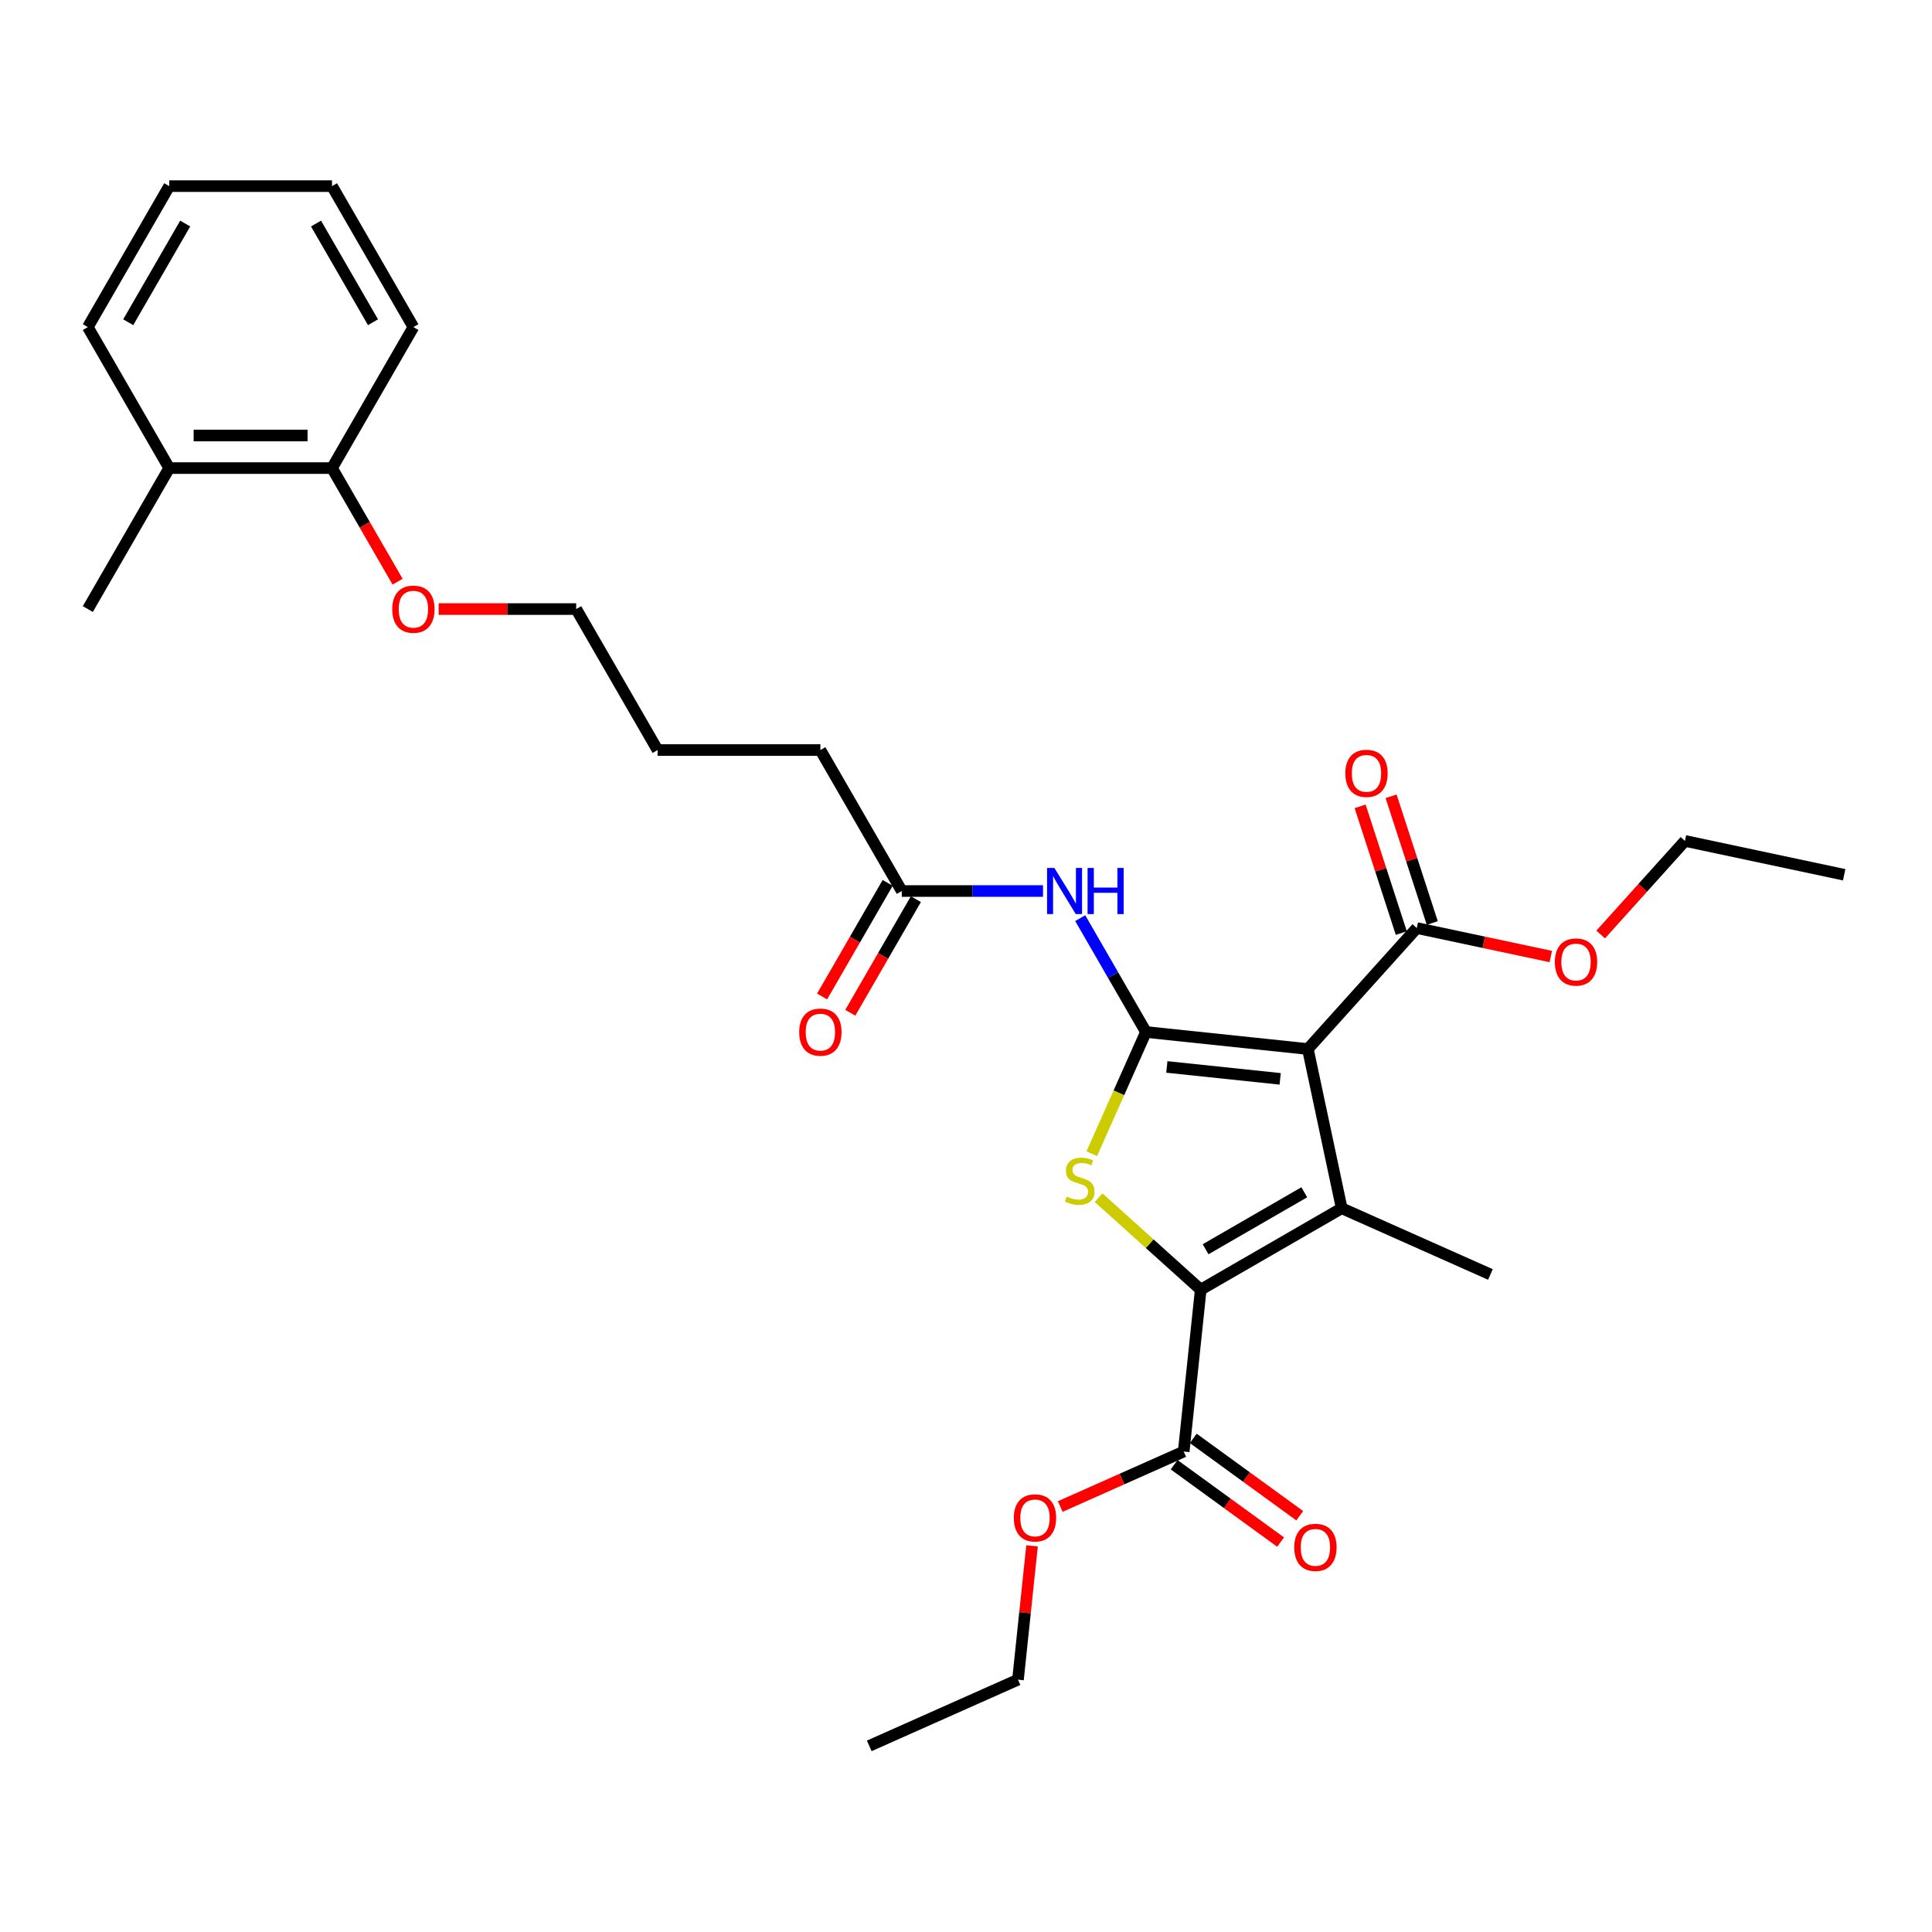 <?xml version='1.0' encoding='iso-8859-1'?>
<svg version='1.1' baseProfile='full'
              xmlns='http://www.w3.org/2000/svg'
                      xmlns:rdkit='http://www.rdkit.org/xml'
                      xmlns:xlink='http://www.w3.org/1999/xlink'
                  xml:space='preserve'
width='1000px' height='1000px' viewBox='0 0 1000 1000'>
<!-- END OF HEADER -->
<rect style='opacity:1.0;fill:#FFFFFF;stroke:none' width='1000' height='1000' x='0' y='0'> </rect>
<path class='bond-0' d='M 593.146,534.166 L 676.945,542.973' style='fill:none;fill-rule:evenodd;stroke:#000000;stroke-width:6px;stroke-linecap:butt;stroke-linejoin:miter;stroke-opacity:1' />
<path class='bond-0' d='M 603.955,552.247 L 662.614,558.412' style='fill:none;fill-rule:evenodd;stroke:#000000;stroke-width:6px;stroke-linecap:butt;stroke-linejoin:miter;stroke-opacity:1' />
<path class='bond-3' d='M 593.146,534.166 L 579.128,565.652' style='fill:none;fill-rule:evenodd;stroke:#000000;stroke-width:6px;stroke-linecap:butt;stroke-linejoin:miter;stroke-opacity:1' />
<path class='bond-3' d='M 579.128,565.652 L 565.11,597.137' style='fill:none;fill-rule:evenodd;stroke:#CCCC00;stroke-width:6px;stroke-linecap:butt;stroke-linejoin:miter;stroke-opacity:1' />
<path class='bond-4' d='M 593.146,534.166 L 576.134,504.699' style='fill:none;fill-rule:evenodd;stroke:#000000;stroke-width:6px;stroke-linecap:butt;stroke-linejoin:miter;stroke-opacity:1' />
<path class='bond-4' d='M 576.134,504.699 L 559.121,475.232' style='fill:none;fill-rule:evenodd;stroke:#0000FF;stroke-width:6px;stroke-linecap:butt;stroke-linejoin:miter;stroke-opacity:1' />
<path class='bond-1' d='M 676.945,542.973 L 694.464,625.392' style='fill:none;fill-rule:evenodd;stroke:#000000;stroke-width:6px;stroke-linecap:butt;stroke-linejoin:miter;stroke-opacity:1' />
<path class='bond-5' d='M 676.945,542.973 L 733.326,480.356' style='fill:none;fill-rule:evenodd;stroke:#000000;stroke-width:6px;stroke-linecap:butt;stroke-linejoin:miter;stroke-opacity:1' />
<path class='bond-13' d='M 694.464,625.392 L 771.439,659.664' style='fill:none;fill-rule:evenodd;stroke:#000000;stroke-width:6px;stroke-linecap:butt;stroke-linejoin:miter;stroke-opacity:1' />
<path class='bond-29' d='M 694.464,625.392 L 621.492,667.523' style='fill:none;fill-rule:evenodd;stroke:#000000;stroke-width:6px;stroke-linecap:butt;stroke-linejoin:miter;stroke-opacity:1' />
<path class='bond-29' d='M 675.092,617.118 L 624.012,646.609' style='fill:none;fill-rule:evenodd;stroke:#000000;stroke-width:6px;stroke-linecap:butt;stroke-linejoin:miter;stroke-opacity:1' />
<path class='bond-2' d='M 621.492,667.523 L 595.062,643.725' style='fill:none;fill-rule:evenodd;stroke:#000000;stroke-width:6px;stroke-linecap:butt;stroke-linejoin:miter;stroke-opacity:1' />
<path class='bond-2' d='M 595.062,643.725 L 568.632,619.927' style='fill:none;fill-rule:evenodd;stroke:#CCCC00;stroke-width:6px;stroke-linecap:butt;stroke-linejoin:miter;stroke-opacity:1' />
<path class='bond-6' d='M 621.492,667.523 L 612.685,751.321' style='fill:none;fill-rule:evenodd;stroke:#000000;stroke-width:6px;stroke-linecap:butt;stroke-linejoin:miter;stroke-opacity:1' />
<path class='bond-7' d='M 539.86,461.194 L 503.308,461.194' style='fill:none;fill-rule:evenodd;stroke:#0000FF;stroke-width:6px;stroke-linecap:butt;stroke-linejoin:miter;stroke-opacity:1' />
<path class='bond-7' d='M 503.308,461.194 L 466.756,461.194' style='fill:none;fill-rule:evenodd;stroke:#000000;stroke-width:6px;stroke-linecap:butt;stroke-linejoin:miter;stroke-opacity:1' />
<path class='bond-8' d='M 741.34,477.752 L 730.684,444.956' style='fill:none;fill-rule:evenodd;stroke:#000000;stroke-width:6px;stroke-linecap:butt;stroke-linejoin:miter;stroke-opacity:1' />
<path class='bond-8' d='M 730.684,444.956 L 720.027,412.159' style='fill:none;fill-rule:evenodd;stroke:#FF0000;stroke-width:6px;stroke-linecap:butt;stroke-linejoin:miter;stroke-opacity:1' />
<path class='bond-8' d='M 725.313,482.96 L 714.656,450.163' style='fill:none;fill-rule:evenodd;stroke:#000000;stroke-width:6px;stroke-linecap:butt;stroke-linejoin:miter;stroke-opacity:1' />
<path class='bond-8' d='M 714.656,450.163 L 704,417.367' style='fill:none;fill-rule:evenodd;stroke:#FF0000;stroke-width:6px;stroke-linecap:butt;stroke-linejoin:miter;stroke-opacity:1' />
<path class='bond-14' d='M 733.326,480.356 L 768.006,487.727' style='fill:none;fill-rule:evenodd;stroke:#000000;stroke-width:6px;stroke-linecap:butt;stroke-linejoin:miter;stroke-opacity:1' />
<path class='bond-14' d='M 768.006,487.727 L 802.685,495.098' style='fill:none;fill-rule:evenodd;stroke:#FF0000;stroke-width:6px;stroke-linecap:butt;stroke-linejoin:miter;stroke-opacity:1' />
<path class='bond-9' d='M 607.732,758.138 L 635.286,778.157' style='fill:none;fill-rule:evenodd;stroke:#000000;stroke-width:6px;stroke-linecap:butt;stroke-linejoin:miter;stroke-opacity:1' />
<path class='bond-9' d='M 635.286,778.157 L 662.84,798.176' style='fill:none;fill-rule:evenodd;stroke:#FF0000;stroke-width:6px;stroke-linecap:butt;stroke-linejoin:miter;stroke-opacity:1' />
<path class='bond-9' d='M 617.637,744.504 L 645.191,764.524' style='fill:none;fill-rule:evenodd;stroke:#000000;stroke-width:6px;stroke-linecap:butt;stroke-linejoin:miter;stroke-opacity:1' />
<path class='bond-9' d='M 645.191,764.524 L 672.745,784.543' style='fill:none;fill-rule:evenodd;stroke:#FF0000;stroke-width:6px;stroke-linecap:butt;stroke-linejoin:miter;stroke-opacity:1' />
<path class='bond-15' d='M 612.685,751.321 L 580.727,765.55' style='fill:none;fill-rule:evenodd;stroke:#000000;stroke-width:6px;stroke-linecap:butt;stroke-linejoin:miter;stroke-opacity:1' />
<path class='bond-15' d='M 580.727,765.55 L 548.769,779.778' style='fill:none;fill-rule:evenodd;stroke:#FF0000;stroke-width:6px;stroke-linecap:butt;stroke-linejoin:miter;stroke-opacity:1' />
<path class='bond-10' d='M 459.459,456.981 L 442.485,486.381' style='fill:none;fill-rule:evenodd;stroke:#000000;stroke-width:6px;stroke-linecap:butt;stroke-linejoin:miter;stroke-opacity:1' />
<path class='bond-10' d='M 442.485,486.381 L 425.511,515.78' style='fill:none;fill-rule:evenodd;stroke:#FF0000;stroke-width:6px;stroke-linecap:butt;stroke-linejoin:miter;stroke-opacity:1' />
<path class='bond-10' d='M 474.053,465.407 L 457.079,494.807' style='fill:none;fill-rule:evenodd;stroke:#000000;stroke-width:6px;stroke-linecap:butt;stroke-linejoin:miter;stroke-opacity:1' />
<path class='bond-10' d='M 457.079,494.807 L 440.106,524.206' style='fill:none;fill-rule:evenodd;stroke:#FF0000;stroke-width:6px;stroke-linecap:butt;stroke-linejoin:miter;stroke-opacity:1' />
<path class='bond-17' d='M 466.756,461.194 L 424.626,388.223' style='fill:none;fill-rule:evenodd;stroke:#000000;stroke-width:6px;stroke-linecap:butt;stroke-linejoin:miter;stroke-opacity:1' />
<path class='bond-11' d='M 171.845,242.28 L 188.819,271.679' style='fill:none;fill-rule:evenodd;stroke:#000000;stroke-width:6px;stroke-linecap:butt;stroke-linejoin:miter;stroke-opacity:1' />
<path class='bond-11' d='M 188.819,271.679 L 205.793,301.079' style='fill:none;fill-rule:evenodd;stroke:#FF0000;stroke-width:6px;stroke-linecap:butt;stroke-linejoin:miter;stroke-opacity:1' />
<path class='bond-12' d='M 171.845,242.28 L 87.585,242.28' style='fill:none;fill-rule:evenodd;stroke:#000000;stroke-width:6px;stroke-linecap:butt;stroke-linejoin:miter;stroke-opacity:1' />
<path class='bond-12' d='M 159.206,225.428 L 100.224,225.428' style='fill:none;fill-rule:evenodd;stroke:#000000;stroke-width:6px;stroke-linecap:butt;stroke-linejoin:miter;stroke-opacity:1' />
<path class='bond-19' d='M 171.845,242.28 L 213.975,169.308' style='fill:none;fill-rule:evenodd;stroke:#000000;stroke-width:6px;stroke-linecap:butt;stroke-linejoin:miter;stroke-opacity:1' />
<path class='bond-18' d='M 87.585,242.28 L 45.455,315.251' style='fill:none;fill-rule:evenodd;stroke:#000000;stroke-width:6px;stroke-linecap:butt;stroke-linejoin:miter;stroke-opacity:1' />
<path class='bond-20' d='M 87.585,242.28 L 45.455,169.308' style='fill:none;fill-rule:evenodd;stroke:#000000;stroke-width:6px;stroke-linecap:butt;stroke-linejoin:miter;stroke-opacity:1' />
<path class='bond-21' d='M 828.506,483.702 L 850.316,459.479' style='fill:none;fill-rule:evenodd;stroke:#FF0000;stroke-width:6px;stroke-linecap:butt;stroke-linejoin:miter;stroke-opacity:1' />
<path class='bond-21' d='M 850.316,459.479 L 872.126,435.257' style='fill:none;fill-rule:evenodd;stroke:#000000;stroke-width:6px;stroke-linecap:butt;stroke-linejoin:miter;stroke-opacity:1' />
<path class='bond-22' d='M 534.181,800.136 L 530.541,834.764' style='fill:none;fill-rule:evenodd;stroke:#FF0000;stroke-width:6px;stroke-linecap:butt;stroke-linejoin:miter;stroke-opacity:1' />
<path class='bond-22' d='M 530.541,834.764 L 526.902,869.392' style='fill:none;fill-rule:evenodd;stroke:#000000;stroke-width:6px;stroke-linecap:butt;stroke-linejoin:miter;stroke-opacity:1' />
<path class='bond-16' d='M 227.035,315.251 L 262.635,315.251' style='fill:none;fill-rule:evenodd;stroke:#FF0000;stroke-width:6px;stroke-linecap:butt;stroke-linejoin:miter;stroke-opacity:1' />
<path class='bond-16' d='M 262.635,315.251 L 298.235,315.251' style='fill:none;fill-rule:evenodd;stroke:#000000;stroke-width:6px;stroke-linecap:butt;stroke-linejoin:miter;stroke-opacity:1' />
<path class='bond-24' d='M 424.626,388.223 L 340.366,388.223' style='fill:none;fill-rule:evenodd;stroke:#000000;stroke-width:6px;stroke-linecap:butt;stroke-linejoin:miter;stroke-opacity:1' />
<path class='bond-27' d='M 213.975,169.308 L 171.845,96.337' style='fill:none;fill-rule:evenodd;stroke:#000000;stroke-width:6px;stroke-linecap:butt;stroke-linejoin:miter;stroke-opacity:1' />
<path class='bond-27' d='M 193.061,166.788 L 163.57,115.708' style='fill:none;fill-rule:evenodd;stroke:#000000;stroke-width:6px;stroke-linecap:butt;stroke-linejoin:miter;stroke-opacity:1' />
<path class='bond-30' d='M 45.455,169.308 L 87.585,96.337' style='fill:none;fill-rule:evenodd;stroke:#000000;stroke-width:6px;stroke-linecap:butt;stroke-linejoin:miter;stroke-opacity:1' />
<path class='bond-30' d='M 66.368,166.788 L 95.859,115.708' style='fill:none;fill-rule:evenodd;stroke:#000000;stroke-width:6px;stroke-linecap:butt;stroke-linejoin:miter;stroke-opacity:1' />
<path class='bond-25' d='M 872.126,435.257 L 954.545,452.776' style='fill:none;fill-rule:evenodd;stroke:#000000;stroke-width:6px;stroke-linecap:butt;stroke-linejoin:miter;stroke-opacity:1' />
<path class='bond-26' d='M 526.902,869.392 L 449.926,903.663' style='fill:none;fill-rule:evenodd;stroke:#000000;stroke-width:6px;stroke-linecap:butt;stroke-linejoin:miter;stroke-opacity:1' />
<path class='bond-23' d='M 298.235,315.251 L 340.366,388.223' style='fill:none;fill-rule:evenodd;stroke:#000000;stroke-width:6px;stroke-linecap:butt;stroke-linejoin:miter;stroke-opacity:1' />
<path class='bond-28' d='M 171.845,96.337 L 87.585,96.337' style='fill:none;fill-rule:evenodd;stroke:#000000;stroke-width:6px;stroke-linecap:butt;stroke-linejoin:miter;stroke-opacity:1' />
<path  class='atom-4' d='M 552.134 619.332
Q 552.404 619.433, 553.516 619.905
Q 554.628 620.376, 555.841 620.68
Q 557.088 620.949, 558.302 620.949
Q 560.56 620.949, 561.874 619.871
Q 563.189 618.759, 563.189 616.837
Q 563.189 615.523, 562.515 614.714
Q 561.874 613.905, 560.863 613.467
Q 559.852 613.029, 558.167 612.523
Q 556.044 611.883, 554.763 611.276
Q 553.516 610.67, 552.606 609.389
Q 551.729 608.108, 551.729 605.951
Q 551.729 602.951, 553.752 601.098
Q 555.808 599.244, 559.852 599.244
Q 562.616 599.244, 565.75 600.558
L 564.975 603.154
Q 562.11 601.974, 559.953 601.974
Q 557.628 601.974, 556.347 602.951
Q 555.066 603.895, 555.1 605.547
Q 555.1 606.827, 555.74 607.603
Q 556.414 608.378, 557.358 608.816
Q 558.335 609.254, 559.953 609.76
Q 562.11 610.434, 563.391 611.108
Q 564.672 611.782, 565.582 613.164
Q 566.526 614.512, 566.526 616.837
Q 566.526 620.14, 564.301 621.927
Q 562.11 623.679, 558.437 623.679
Q 556.313 623.679, 554.695 623.208
Q 553.111 622.769, 551.224 621.994
L 552.134 619.332
' fill='#CCCC00'/>
<path  class='atom-5' d='M 545.742 449.263
L 553.561 461.902
Q 554.336 463.149, 555.583 465.407
Q 556.83 467.665, 556.898 467.8
L 556.898 449.263
L 560.066 449.263
L 560.066 473.126
L 556.797 473.126
L 548.404 459.307
Q 547.427 457.689, 546.382 455.835
Q 545.371 453.982, 545.068 453.409
L 545.068 473.126
L 541.967 473.126
L 541.967 449.263
L 545.742 449.263
' fill='#0000FF'/>
<path  class='atom-5' d='M 562.931 449.263
L 566.166 449.263
L 566.166 459.408
L 578.367 459.408
L 578.367 449.263
L 581.603 449.263
L 581.603 473.126
L 578.367 473.126
L 578.367 462.104
L 566.166 462.104
L 566.166 473.126
L 562.931 473.126
L 562.931 449.263
' fill='#0000FF'/>
<path  class='atom-9' d='M 696.335 400.287
Q 696.335 394.557, 699.166 391.355
Q 701.997 388.153, 707.288 388.153
Q 712.58 388.153, 715.411 391.355
Q 718.242 394.557, 718.242 400.287
Q 718.242 406.084, 715.377 409.387
Q 712.513 412.656, 707.288 412.656
Q 702.031 412.656, 699.166 409.387
Q 696.335 406.118, 696.335 400.287
M 707.288 409.96
Q 710.928 409.96, 712.883 407.533
Q 714.872 405.073, 714.872 400.287
Q 714.872 395.602, 712.883 393.243
Q 710.928 390.85, 707.288 390.85
Q 703.648 390.85, 701.66 393.209
Q 699.705 395.568, 699.705 400.287
Q 699.705 405.107, 701.66 407.533
Q 703.648 409.96, 707.288 409.96
' fill='#FF0000'/>
<path  class='atom-10' d='M 669.899 800.916
Q 669.899 795.186, 672.73 791.984
Q 675.561 788.782, 680.853 788.782
Q 686.144 788.782, 688.975 791.984
Q 691.807 795.186, 691.807 800.916
Q 691.807 806.713, 688.942 810.016
Q 686.077 813.285, 680.853 813.285
Q 675.595 813.285, 672.73 810.016
Q 669.899 806.746, 669.899 800.916
M 680.853 810.589
Q 684.493 810.589, 686.448 808.162
Q 688.436 805.702, 688.436 800.916
Q 688.436 796.231, 686.448 793.871
Q 684.493 791.479, 680.853 791.479
Q 677.213 791.479, 675.224 793.838
Q 673.269 796.197, 673.269 800.916
Q 673.269 805.735, 675.224 808.162
Q 677.213 810.589, 680.853 810.589
' fill='#FF0000'/>
<path  class='atom-11' d='M 413.672 534.233
Q 413.672 528.504, 416.503 525.302
Q 419.334 522.1, 424.626 522.1
Q 429.917 522.1, 432.749 525.302
Q 435.58 528.504, 435.58 534.233
Q 435.58 540.03, 432.715 543.333
Q 429.85 546.603, 424.626 546.603
Q 419.368 546.603, 416.503 543.333
Q 413.672 540.064, 413.672 534.233
M 424.626 543.906
Q 428.266 543.906, 430.221 541.48
Q 432.209 539.019, 432.209 534.233
Q 432.209 529.548, 430.221 527.189
Q 428.266 524.796, 424.626 524.796
Q 420.986 524.796, 418.997 527.155
Q 417.042 529.515, 417.042 534.233
Q 417.042 539.053, 418.997 541.48
Q 420.986 543.906, 424.626 543.906
' fill='#FF0000'/>
<path  class='atom-15' d='M 804.791 497.942
Q 804.791 492.212, 807.623 489.01
Q 810.454 485.808, 815.745 485.808
Q 821.037 485.808, 823.868 489.01
Q 826.699 492.212, 826.699 497.942
Q 826.699 503.739, 823.834 507.042
Q 820.969 510.311, 815.745 510.311
Q 810.487 510.311, 807.623 507.042
Q 804.791 503.773, 804.791 497.942
M 815.745 507.615
Q 819.385 507.615, 821.34 505.188
Q 823.329 502.728, 823.329 497.942
Q 823.329 493.257, 821.34 490.898
Q 819.385 488.505, 815.745 488.505
Q 812.105 488.505, 810.117 490.864
Q 808.162 493.223, 808.162 497.942
Q 808.162 502.762, 810.117 505.188
Q 812.105 507.615, 815.745 507.615
' fill='#FF0000'/>
<path  class='atom-16' d='M 524.755 785.66
Q 524.755 779.931, 527.586 776.729
Q 530.418 773.527, 535.709 773.527
Q 541.001 773.527, 543.832 776.729
Q 546.663 779.931, 546.663 785.66
Q 546.663 791.458, 543.798 794.761
Q 540.933 798.03, 535.709 798.03
Q 530.451 798.03, 527.586 794.761
Q 524.755 791.491, 524.755 785.66
M 535.709 795.334
Q 539.349 795.334, 541.304 792.907
Q 543.293 790.446, 543.293 785.66
Q 543.293 780.976, 541.304 778.616
Q 539.349 776.223, 535.709 776.223
Q 532.069 776.223, 530.081 778.583
Q 528.126 780.942, 528.126 785.66
Q 528.126 790.48, 530.081 792.907
Q 532.069 795.334, 535.709 795.334
' fill='#FF0000'/>
<path  class='atom-17' d='M 203.021 315.319
Q 203.021 309.589, 205.852 306.387
Q 208.684 303.185, 213.975 303.185
Q 219.267 303.185, 222.098 306.387
Q 224.929 309.589, 224.929 315.319
Q 224.929 321.116, 222.064 324.419
Q 219.199 327.688, 213.975 327.688
Q 208.717 327.688, 205.852 324.419
Q 203.021 321.149, 203.021 315.319
M 213.975 324.992
Q 217.615 324.992, 219.57 322.565
Q 221.559 320.105, 221.559 315.319
Q 221.559 310.634, 219.57 308.274
Q 217.615 305.881, 213.975 305.881
Q 210.335 305.881, 208.347 308.241
Q 206.392 310.6, 206.392 315.319
Q 206.392 320.138, 208.347 322.565
Q 210.335 324.992, 213.975 324.992
' fill='#FF0000'/>
</svg>
